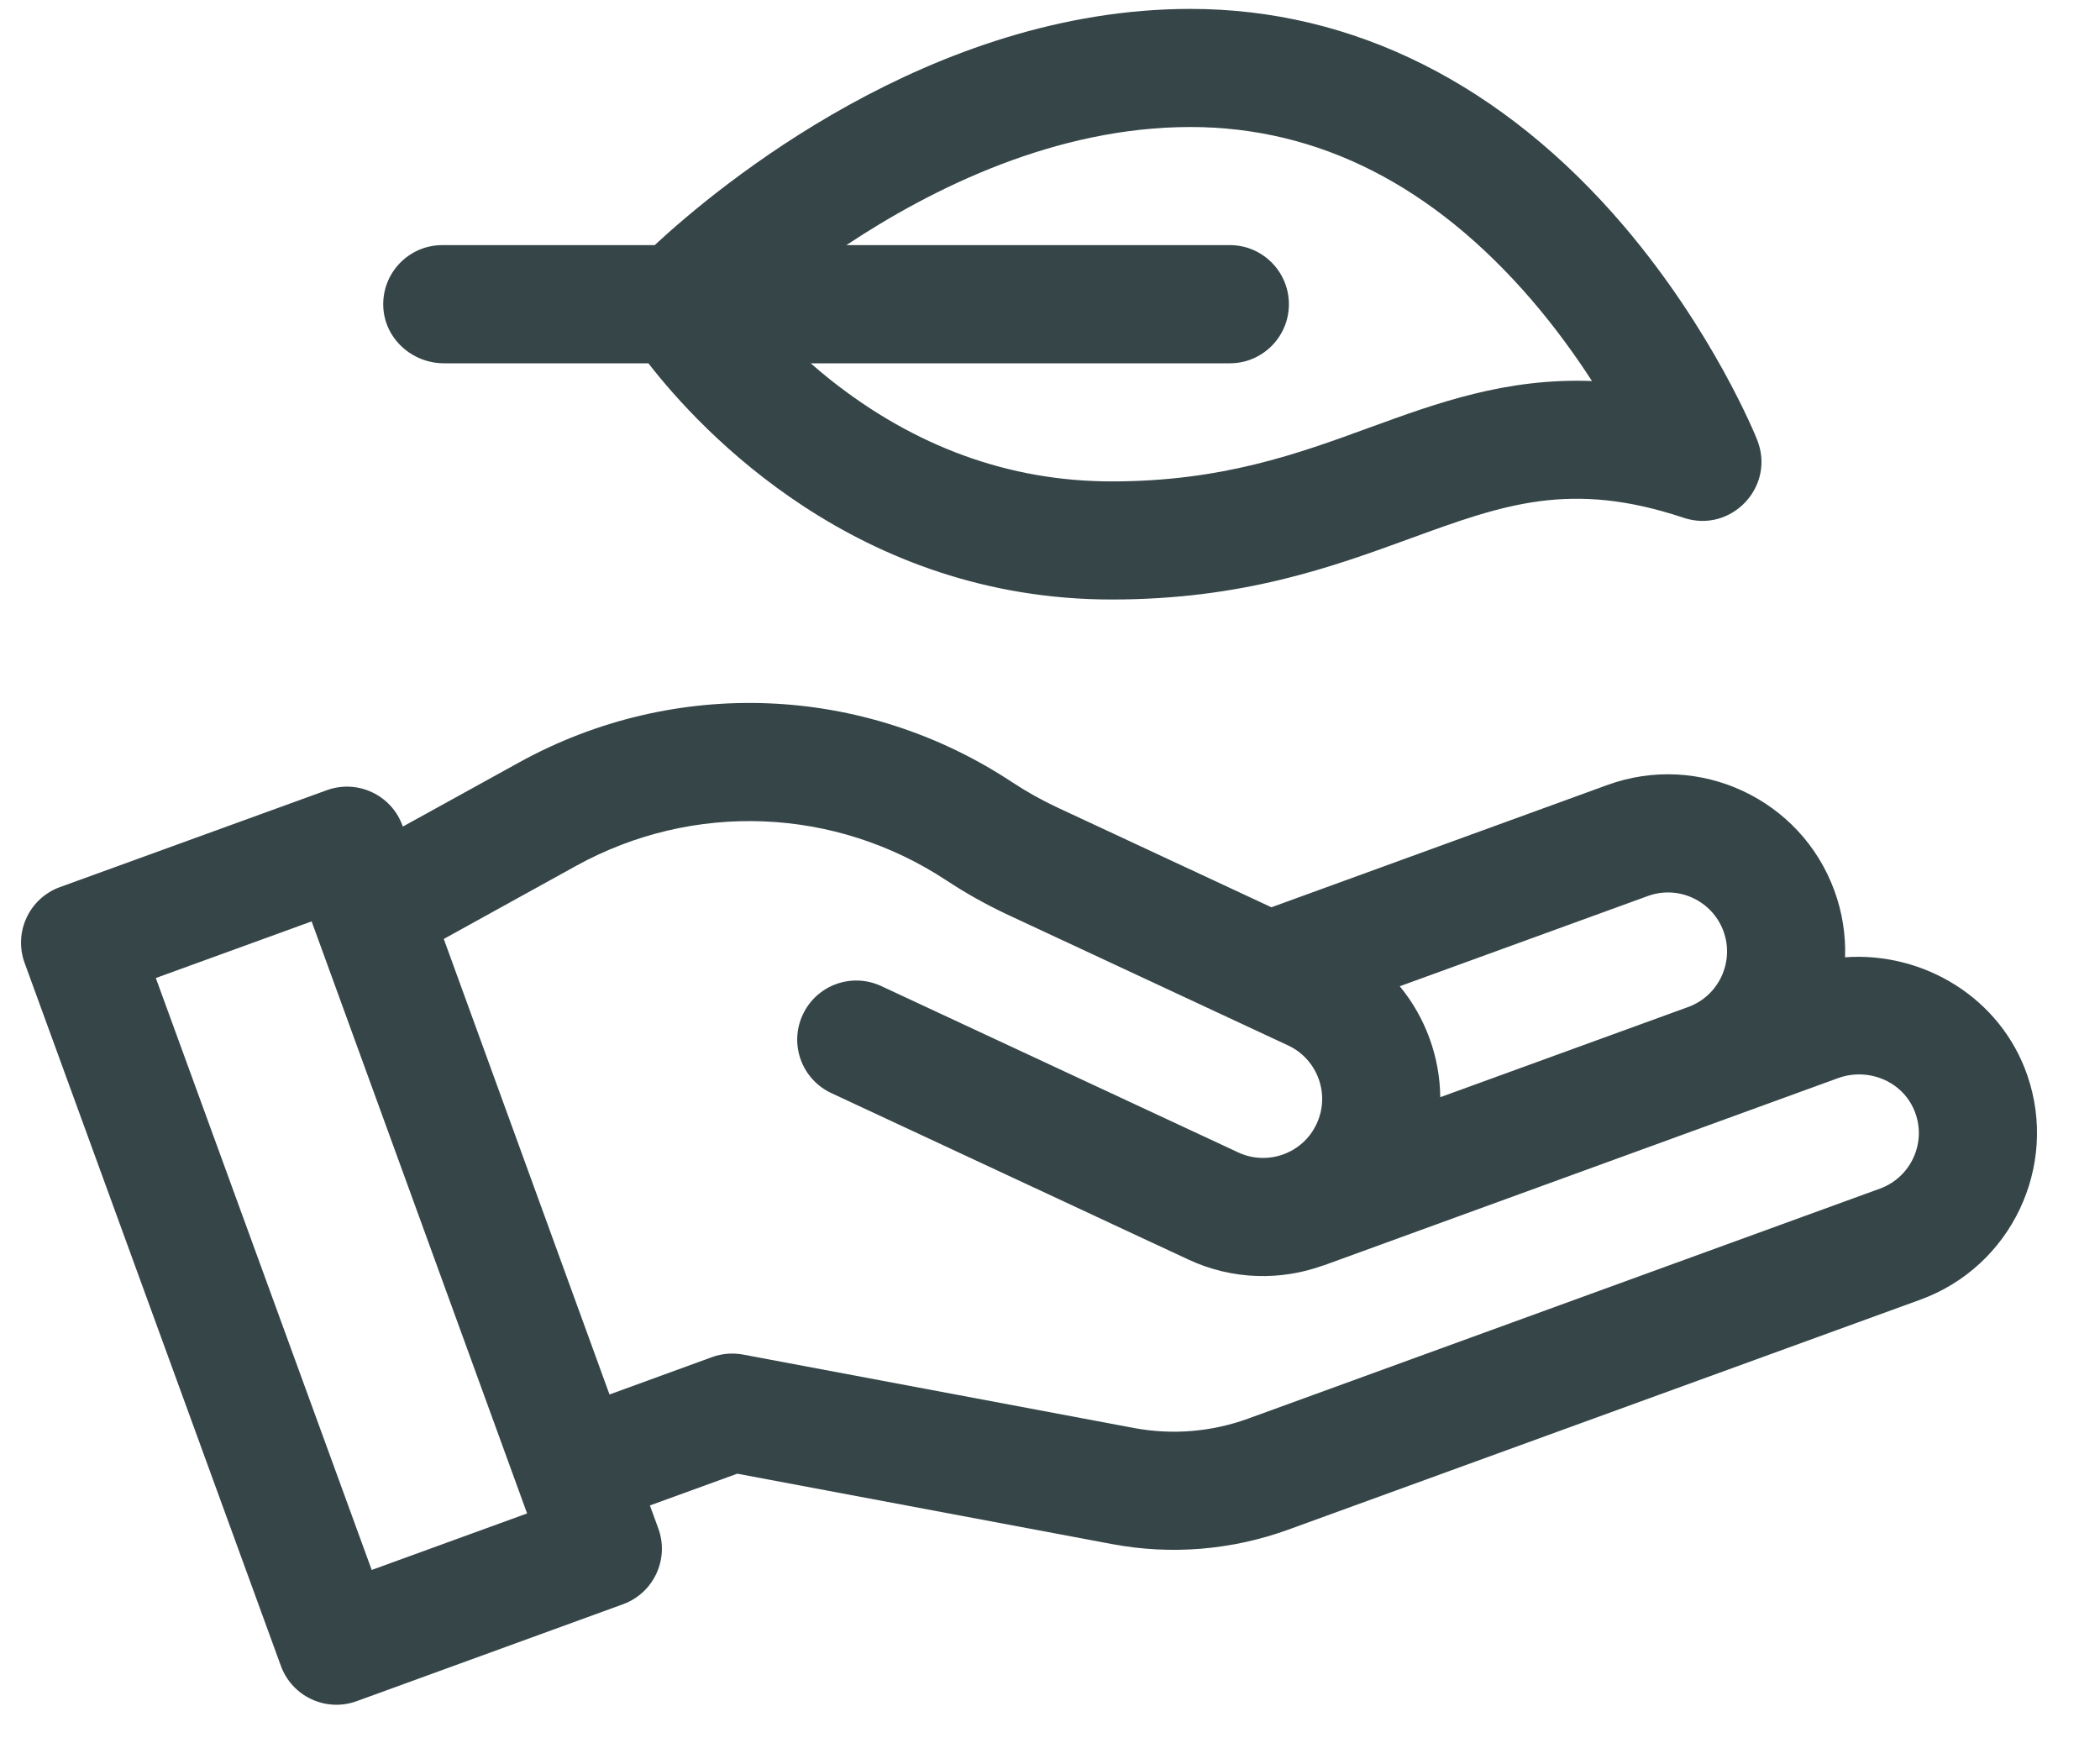 <svg xmlns="http://www.w3.org/2000/svg" fill="none" viewBox="0 0 25 21" height="21" width="25">
<path fill="#354548" d="M5.286 4.325H7.719C8.345 5.131 10.206 7.137 13.234 7.137C14.797 7.137 15.859 6.75 16.795 6.408C17.899 6.006 18.697 5.715 20.043 6.164C20.611 6.353 21.141 5.791 20.918 5.235C20.898 5.183 20.395 3.943 19.337 2.697C17.895 1.002 16.11 0.106 14.172 0.106C11.078 0.106 8.542 2.224 7.794 2.918H5.266C4.866 2.918 4.544 3.252 4.563 3.656C4.581 4.034 4.907 4.325 5.286 4.325ZM14.641 2.918H10.076C11.106 2.235 12.572 1.512 14.172 1.512C15.694 1.512 17.063 2.207 18.24 3.578C18.521 3.906 18.758 4.236 18.952 4.536C17.93 4.498 17.112 4.796 16.313 5.087C15.446 5.404 14.549 5.731 13.234 5.731C12.019 5.731 10.888 5.32 9.873 4.511C9.795 4.449 9.722 4.386 9.651 4.325H14.641C15.029 4.325 15.344 4.01 15.344 3.622C15.344 3.233 15.029 2.918 14.641 2.918Z"></path>
<path fill="#354548" d="M24.135 12.802C23.817 11.879 22.9 11.329 21.965 11.396C21.974 11.135 21.934 10.867 21.839 10.606C21.442 9.513 20.229 8.947 19.136 9.345L15.136 10.801L12.592 9.615C12.403 9.527 12.219 9.424 12.045 9.309C10.279 8.144 8.031 8.055 6.179 9.077L4.796 9.84L4.791 9.828C4.659 9.463 4.255 9.275 3.891 9.407L0.713 10.561C0.348 10.694 0.16 11.098 0.293 11.463L3.344 19.832C3.477 20.197 3.881 20.385 4.246 20.252L7.417 19.098C7.782 18.965 7.97 18.561 7.837 18.196L7.737 17.922L8.777 17.544L13.239 18.382C13.941 18.514 14.666 18.454 15.337 18.21L22.862 15.472C23.943 15.078 24.509 13.886 24.135 12.802ZM19.617 10.667C19.981 10.534 20.385 10.723 20.518 11.087C20.65 11.451 20.462 11.855 20.098 11.988L17.146 13.062C17.141 12.581 16.97 12.113 16.664 11.741L19.617 10.667ZM4.425 18.69L1.855 11.643L3.71 10.969L6.275 18.017L4.425 18.69ZM22.381 14.15L14.857 16.889C14.422 17.047 13.953 17.085 13.499 17L8.847 16.126C8.723 16.103 8.595 16.113 8.477 16.156L7.256 16.601L5.283 11.178L6.858 10.308C8.251 9.539 9.942 9.606 11.27 10.483C11.502 10.636 11.746 10.772 11.998 10.89L15.344 12.45C15.688 12.617 15.837 13.031 15.674 13.379C15.511 13.731 15.091 13.883 14.74 13.719L10.491 11.739C10.139 11.575 9.721 11.727 9.557 12.079C9.392 12.431 9.545 12.849 9.897 13.013L14.146 14.994C14.673 15.24 15.251 15.248 15.758 15.063L15.759 15.064L21.881 12.835C22.236 12.706 22.642 12.867 22.788 13.216C22.945 13.588 22.756 14.013 22.381 14.15Z"></path>
</svg>
